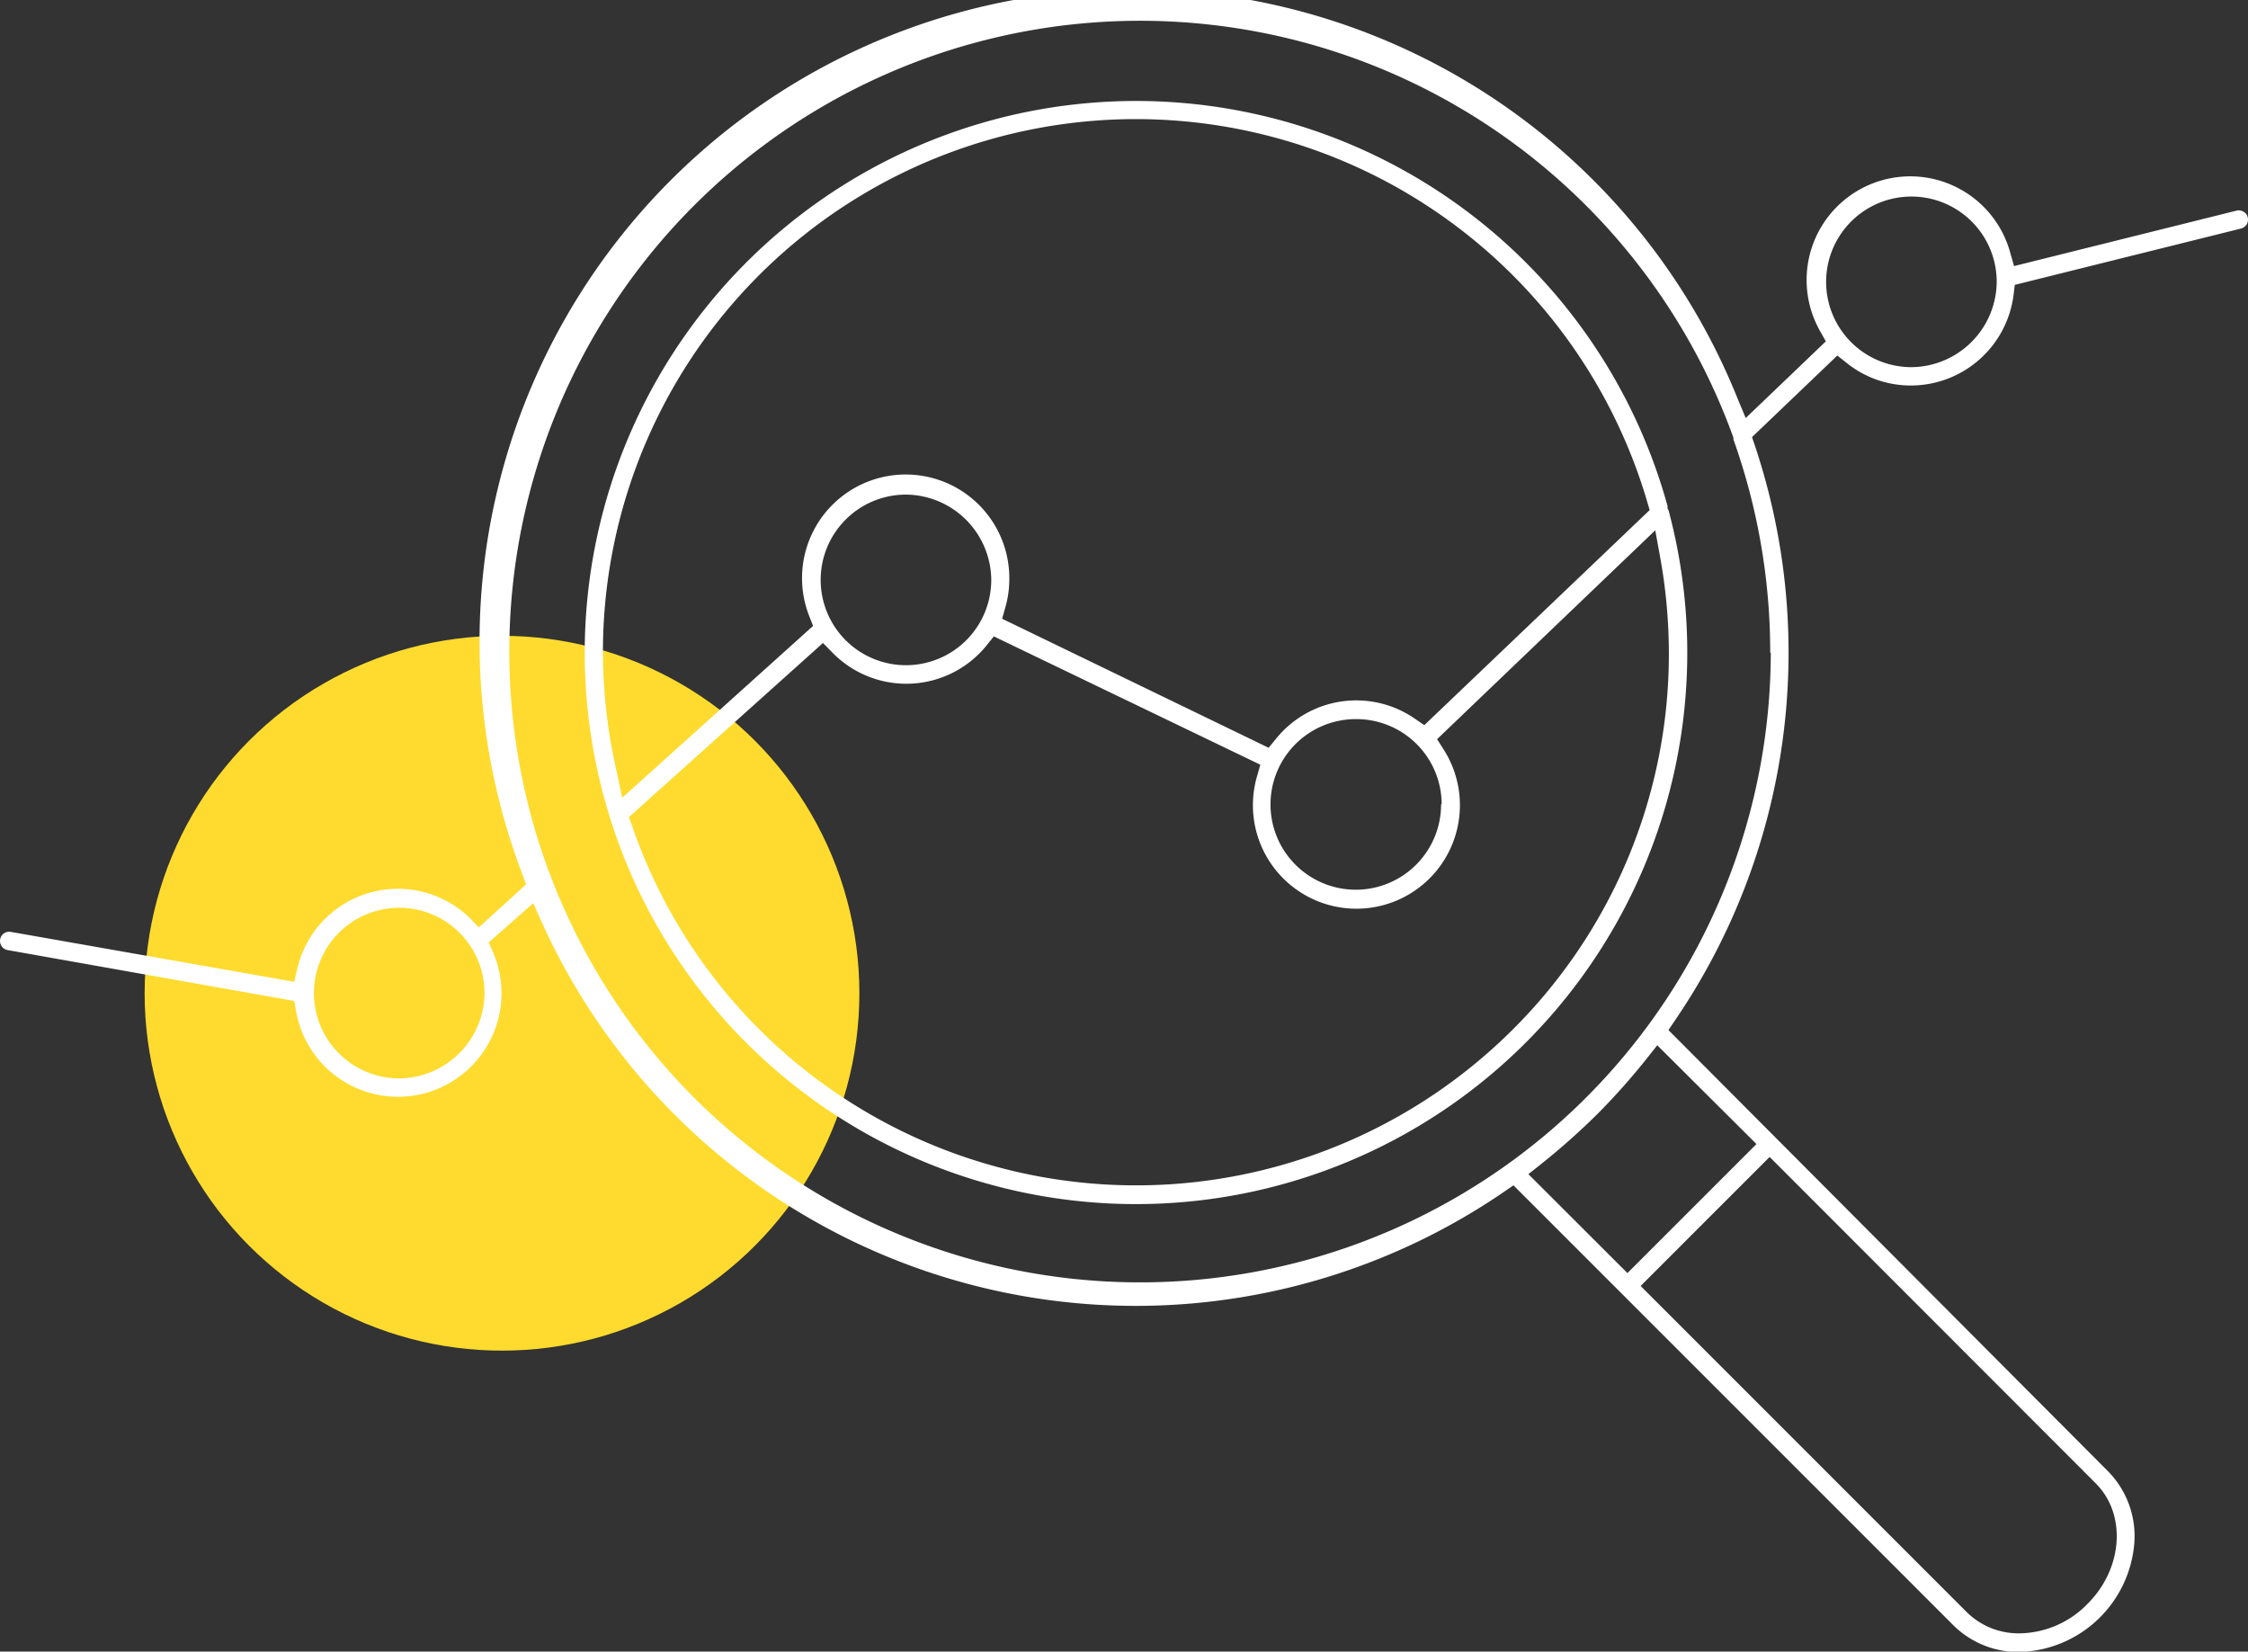 <?xml version="1.0" encoding="UTF-8"?>
<svg xmlns="http://www.w3.org/2000/svg" id="Layer_1" data-name="Layer 1" viewBox="0 0 156.82 115.2">
  <rect x="0" y="0" width="156.82" height="115.2" fill="#333333" stroke="none"/>
  <defs>
    <style>.cls-1{fill:#fedb2e;}.cls-2{fill:#fff;}</style>
  </defs>
  <circle class="cls-1" cx="35.02" cy="69.28" r="24.93"></circle>
  <path class="cls-2" d="M156.8,15.16a.58.58,0,0,0-.29-.39.63.63,0,0,0-.48-.08L140.5,18.56l-.26-.91A7.23,7.23,0,1,0,127,23.15l.37.66-5.59,5.35-.55-1.32A45.52,45.52,0,0,0,36.47,61.06l.23.63-3.3,3L32.74,64a7.2,7.2,0,0,0-12,3.57l-.22.91L.75,65a.64.64,0,0,0-.74.52.65.65,0,0,0,.52.75l20,3.55.12.69a7.22,7.22,0,1,0,13.73-4.12l-.29-.65L37.2,63l.55,1.23a45.46,45.46,0,0,0,67.16,18.91l.67-.46,30.72,30.72a6.44,6.44,0,0,0,4.59,1.83,8.26,8.26,0,0,0,8-7.6,6.45,6.45,0,0,0-1.83-5L116.39,71.85l.46-.68a45.51,45.51,0,0,0,5.57-40.09l-.2-.59,5.95-5.69.67.53a7.12,7.12,0,0,0,4.46,1.56,7.23,7.23,0,0,0,7.17-6.35l.08-.67,15.79-3.93a.67.67,0,0,0,.39-.29.65.65,0,0,0,.07-.49Zm-129,60.06a5.95,5.95,0,1,1,6-5.94A6,6,0,0,1,27.79,75.22ZM146.2,103.47c2.16,2.16,1.9,5.94-.58,8.41a6.73,6.73,0,0,1-4.73,2.05,5.14,5.14,0,0,1-3.68-1.47L114.45,89.7l9-9ZM122.53,79.8l-9,9-6.91-6.9.87-.69a48.5,48.5,0,0,0,3.94-3.5,46.87,46.87,0,0,0,3.5-3.94l.68-.86Zm1-34.28a44,44,0,1,1-2.61-15l0,.12A44.23,44.23,0,0,1,123.49,45.52Zm9.81-19.91a5.95,5.95,0,1,1,5.95-5.95A6,6,0,0,1,133.3,25.61Z"></path>
  <path class="cls-2" d="M116.4,35.59l-.07-.11v-.17a38.45,38.45,0,0,0-64.27-17A38.5,38.5,0,0,0,42.54,57c.36,1.15.71,2.12,1.07,3a38.46,38.46,0,0,0,72.79-24.4Zm-73,20.06L43.06,54a37.52,37.52,0,0,1-1-8.5A37.18,37.18,0,0,1,114.91,35l.17.58-15.72,15-.66-.45A7.19,7.19,0,0,0,89,51.55l-.5.61-18.59-9,.22-.79a7.1,7.1,0,0,0,.28-2,7.23,7.23,0,1,0-13.94,2.65l.25.64Zm57.13.45a5.95,5.95,0,1,1-5.94-5.94A5.95,5.95,0,0,1,100.57,56.1ZM69.15,40.44a5.95,5.95,0,1,1-6-5.94A6,6,0,0,1,69.15,40.44ZM105.54,71.8h0A37.19,37.19,0,0,1,44.09,57.6L43.87,57,57.41,44.85l.66.67A7.2,7.2,0,0,0,68.84,45l.49-.61,18.59,8.95-.23.81a7.22,7.22,0,1,0,13-1.9l-.44-.69,15.22-14.57.33,1.81a37.89,37.89,0,0,1,.62,6.77A36.94,36.94,0,0,1,105.54,71.8Z"></path>
</svg>
